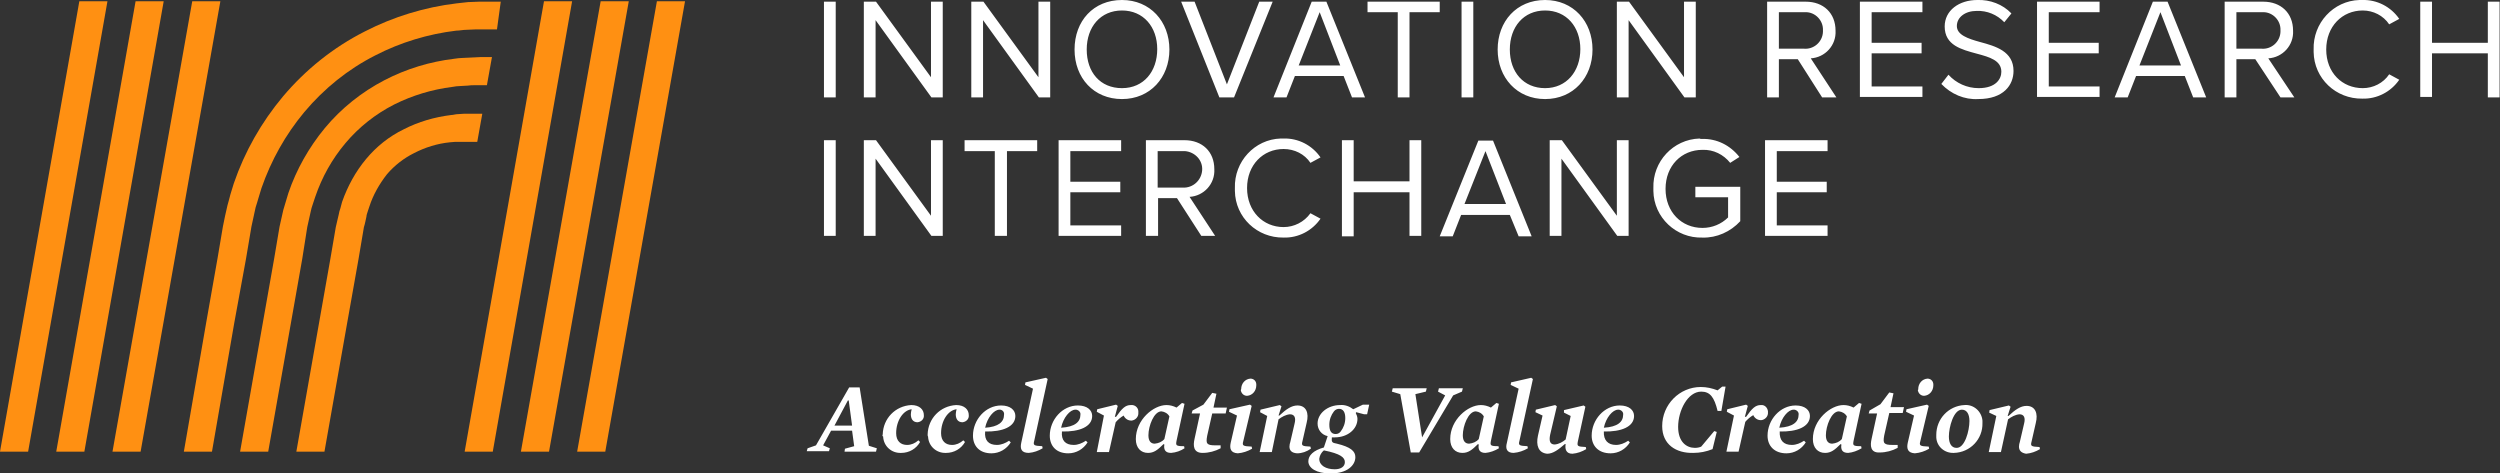 <svg id="Layer_1" xmlns="http://www.w3.org/2000/svg" viewBox="0 0 595.6 112.8"><rect x="0" y="0" width="595.6" height="112.8" fill="#333333" stroke="none"/><style>.st0{fill:#ff9012}.st1{fill:#fff}</style><title>logo</title><g id="Layer_2"><g id="Layer_1-2"><path class="st0" d="M45.8.3h6.7l-19 107.3h-6.7zM32.3.3H39L20.1 107.6h-6.7zM18.9.3h6.7L6.7 107.6H0zM156.5.3h6.7l-19 107.3h-6.7zM143.1.3h6.7l-19 107.3h-6.7zM129.6.3h6.7l-18.9 107.3h-6.7zM50.5 107.6h-6.7L49.1 77l2.7-15.3 1.3-7.7c.3-1.6.7-3.4 1.1-5.1.2-.8.5-1.7.7-2.6l.8-2.6c2.6-7.6 6.6-14.6 11.7-20.7 5.4-6.4 12-11.7 19.5-15.5C93.7 4 101.2 1.7 108.8.8l2.7-.3 2.6-.1h5.2l-.9 6.6h-5l-2.3.1c-.8 0-1.6.2-2.4.2-6.7.8-13.3 2.8-19.3 5.9-6.5 3.3-12.2 7.9-16.9 13.5-4.5 5.4-7.9 11.5-10.2 18.1l-.7 2.3c-.2.8-.5 1.6-.7 2.3-.3 1.5-.7 3.1-1 4.6l-1.3 7.7L55.8 77l-5.3 30.6z"/><path class="st0" d="M63.9 107.6h-6.7L62.6 77l2.7-15.3 1.3-7.7.9-4c.2-.7.4-1.3.6-2l.6-2c1.9-5.6 4.9-10.9 8.7-15.5 3.9-4.7 8.8-8.6 14.2-11.4 5.2-2.7 10.8-4.4 16.6-5.1.7-.1 1.4-.2 2.1-.2l2.1-.1c.7 0 1.4-.1 2-.1h2.8l-1.2 6.7h-2.8c-.7 0-1.2 0-1.8.1l-1.8.1c-.6 0-1.2.1-1.8.2-4.8.6-9.5 2-13.9 4.2-4.5 2.3-8.4 5.4-11.6 9.2-3.2 3.8-5.6 8.1-7.2 12.8l-.6 1.8c-.2.6-.4 1.2-.5 1.8l-.8 3.6-1.2 7.6L69.3 77l-5.4 30.6z"/><path class="st0" d="M77.3 107.6h-6.7L76 77l2.7-15.3 1.3-7.6.7-3c.1-.5.2-1 .4-1.5l.4-1.5c1.3-3.7 3.2-7.2 5.7-10.2 2.5-3 5.5-5.4 9-7.1 3.5-1.8 7.3-2.9 11.3-3.4.5 0 1-.2 1.5-.2l1.5-.1h4.4l-1.2 6.7h-5.3c-.4 0-.8.1-1.2.1-3 .3-5.9 1.2-8.6 2.6-2.4 1.2-4.6 2.9-6.4 5-1.8 2.3-3.3 4.9-4.2 7.7l-.4 1.2c-.1.4-.3.8-.3 1.2-.2.8-.3 1.6-.6 2.5l-1.3 7.7L82.7 77l-5.4 30.6z"/><path class="st1" d="M196.3.4h2.8v22.8h-2.8V.4zM208.6 4.8v18.4h-2.8V.4h2.9l13.1 18V.4h2.8v22.8h-2.7L208.6 4.8zM234.2 4.8v18.4h-2.8V.4h2.9l13.1 18V.4h2.8v22.8h-2.7L234.2 4.8zM267.3 0c6.7 0 11.3 5.1 11.3 11.8s-4.6 11.8-11.3 11.8-11.3-5-11.3-11.8S260.5 0 267.3 0zm0 2.5c-5.1 0-8.4 3.9-8.4 9.3s3.2 9.2 8.4 9.2 8.4-4 8.4-9.3-3.3-9.2-8.4-9.2zM281.4.4h3.2l7.7 19.7L300 .4h3.2L294 23.2h-3.5L281.4.4zM320.1 18.1h-11.6l-2 5.1h-3.1L312.5.4h3.5l9.2 22.8h-3.1l-2-5.1zm-10.7-2.5h9.9l-4.9-12.7-5 12.7zM333 2.9h-7.2V.4H343v2.5h-7.2v20.3H333V2.9zM348.2.4h2.8v22.8h-2.8V.4zM368.1 0c6.7 0 11.3 5.1 11.3 11.8s-4.6 11.8-11.3 11.8-11.3-5.1-11.3-11.8S361.3 0 368.1 0zm0 2.5c-5.1 0-8.4 3.9-8.4 9.3s3.3 9.2 8.4 9.2 8.4-4 8.4-9.3-3.3-9.2-8.4-9.2zM388 4.8v18.4h-2.8V.4h2.9l13.1 18V.4h2.8v22.8h-2.7L388 4.8zM428.3 14.1h-4.5v9.1H421V.4h9.2c4.2 0 7.1 2.7 7.1 6.9.2 3.5-2.5 6.4-5.9 6.6l6.1 9.3h-3.4l-5.8-9.1zm1.5-11.2h-6v8.7h6c2.3.2 4.4-1.6 4.5-4v-.4c.1-2.3-1.8-4.3-4.1-4.3h-.4zM443.1.4H458v2.5h-12.1v7.3h11.9v2.5h-11.9v7.9H458v2.5h-14.9V.4zM464.2 17.8c1.8 2 4.4 3.2 7.2 3.2 4.1 0 5.4-2.2 5.4-3.9 0-2.7-2.8-3.5-5.8-4.3-3.7-1-7.7-2-7.7-6.5 0-3.8 3.4-6.3 7.8-6.3 3-.1 6 1 8.1 3.2l-1.7 2.1c-1.7-1.8-4.1-2.8-6.6-2.7-2.7 0-4.7 1.5-4.7 3.6s2.6 3 5.5 3.8c3.7 1 8 2.2 8 6.9 0 3.3-2.3 6.7-8.4 6.7-3.3.2-6.5-1.2-8.8-3.6l1.7-2.2zM485.3.4h14.9v2.5h-12.1v7.3H500v2.5h-11.9v7.9h12.1v2.5h-14.9V.4zM520.5 18.1h-11.6l-2 5.1h-3.1L512.9.4h3.5l9.2 22.8h-3.1l-2-5.1zm-10.8-2.5h9.9l-4.9-12.7-5 12.7zM537.3 14.1h-4.5v9.1H530V.4h9.2c4.2 0 7.1 2.7 7.1 6.9.2 3.5-2.5 6.4-5.9 6.6l6.2 9.3h-3.3l-6-9.1zm1.5-11.2h-6v8.7h6c2.3.2 4.4-1.6 4.5-4v-.4c.1-2.3-1.8-4.3-4.1-4.3h-.4zM551.2 11.8C551 5.5 555.9.2 562.1 0h.7c3.5-.1 6.8 1.6 8.8 4.5l-2.4 1.3c-1.4-2.1-3.8-3.3-6.3-3.3-4.9 0-8.7 3.8-8.7 9.3s3.8 9.2 8.7 9.2c2.5 0 4.9-1.2 6.3-3.3l2.4 1.3c-2 2.9-5.3 4.6-8.8 4.5-6.3.1-11.5-4.8-11.6-11.1v-.6zM592.7 12.7h-13.3v10.4h-2.8V.4h2.8v9.8h13.3V.4h2.8v22.8h-2.8V12.7zM196.3 33.4h2.8v22.8h-2.8V33.4zM208.6 37.8v18.4h-2.8V33.4h2.9l13.1 18v-18h2.8v22.8h-2.7l-13.3-18.4zM237 36h-7.2v-2.6h17.3V36h-7.2v20.2H237V36zM252.2 33.4h14.9V36H255v7.3h11.9v2.5H255v7.9h12.1v2.5h-14.9V33.4zM280.4 47.2h-4.5v9H273V33.4h9.2c4.2 0 7.1 2.7 7.1 6.9.2 3.5-2.5 6.4-5.9 6.6l6.1 9.3h-3.3l-5.8-9zm1.4-11.2h-6v8.7h6c2.4.1 4.4-1.7 4.6-4.1s-1.7-4.4-4.1-4.6h-.5zM294.2 44.8c-.2-6.3 4.7-11.6 10.9-11.8h.7c3.5-.1 6.8 1.6 8.8 4.5l-2.4 1.3c-1.4-2.1-3.8-3.3-6.4-3.3-4.9 0-8.7 3.8-8.7 9.3s3.8 9.3 8.7 9.3c2.5 0 4.9-1.2 6.4-3.3l2.4 1.3c-2 2.9-5.3 4.6-8.8 4.5-6.3.1-11.5-4.8-11.6-11.1v-.7zM335.8 45.8h-13.3v10.5h-2.8V33.4h2.8v9.8h13.3v-9.8h2.8v22.8h-2.8V45.8zM359.7 51.2h-11.6l-2 5.1H343l9.2-22.8h3.5l9.2 22.8h-3.1l-2.1-5.1zm-10.8-2.6h9.9L353.9 36l-5 12.6zM372 37.8v18.4h-2.8V33.4h2.9l13.1 18v-18h2.8v22.8h-2.7L372 37.8zM405.5 33.1c3.5-.1 6.7 1.5 8.9 4.3l-2.2 1.4c-1.6-2-4-3.2-6.6-3.1-5 0-8.8 3.8-8.8 9.3s3.8 9.3 8.8 9.3c2.3 0 4.5-.9 6.1-2.5V47h-7.8v-2.5h10.7v8.2c-2.3 2.5-5.6 4-9 3.9-6.3.2-11.6-4.8-11.7-11.1v-.7c-.2-6.3 4.7-11.6 11-11.8.1.1.4.1.6.1zM420.5 33.4h14.9V36h-12.1v7.3h11.9v2.5h-11.9v7.9h12.1v2.5h-14.9V33.4zM192.4 106.8l2-.7 7.9-13.8h2.5l2.2 13.9 1.9.6-.2.8h-7.5l.1-.7 2.2-.6-.5-3.7h-5l-1.9 3.5 1.6.7-.2.7h-5.3l.2-.7zm10.6-5.4l-.8-6h-.2l-3.2 6h4.2zM210.3 103.5c.1-3.8 3-6.8 6.8-7 2 0 3 1.1 3 2.4.1.9-.6 1.6-1.5 1.7-1.1 0-1.6-.8-1.6-1.9 0-.4.1-.8.2-1.2-2 .2-3.7 2.7-3.7 5.7 0 1.9 1.1 2.8 2.6 2.8 1 0 1.9-.4 2.7-1.1l.4.4c-.9 1.6-2.6 2.6-4.5 2.6-2.3.1-4.2-1.6-4.3-3.9-.2-.1-.2-.3-.1-.5zM221 103.5c.1-3.8 3-6.8 6.8-7 2 0 3 1.1 3 2.4.1.9-.6 1.6-1.5 1.7-1.1 0-1.6-.8-1.6-1.9 0-.4.1-.8.2-1.2-2 .2-3.7 2.7-3.7 5.7 0 1.9 1.1 2.8 2.6 2.8 1 0 1.9-.4 2.7-1.1l.4.4c-.9 1.6-2.6 2.6-4.5 2.6-2.3.1-4.2-1.6-4.3-3.9-.1-.1-.1-.3-.1-.5zM237.5 106c1 0 2-.4 2.9-1l.4.4c-1 1.6-2.7 2.6-4.6 2.6-2.9 0-4.4-1.8-4.4-4.2 0-3.8 3-7.2 6.7-7.2 2.2 0 3.4 1.1 3.4 2.5 0 2.6-3.1 3.8-7.2 3.7-.2 2.1.8 3.2 2.8 3.2zm1.7-7.2c.1-.6-.3-1.1-.9-1.2h-.2c-1.3 0-2.9 1.9-3.4 4.3 3.2-.2 4.5-1.4 4.5-3.1zM243.3 105.5l2.8-12.9-1.9-.9.1-.6 4.9-1.1.4.3-3.2 14.7c-.3 1.1-.1 1.2 1.9 1.3l.1.5c-1 .6-2.1 1-3.3 1.1-1.8 0-2.1-1-1.8-2.4zM255.8 106c1 0 2-.4 2.9-1l.4.4c-1 1.6-2.7 2.6-4.6 2.6-2.9 0-4.4-1.8-4.4-4.2 0-3.8 3-7.2 6.7-7.2 2.2 0 3.4 1.1 3.4 2.5 0 2.6-3.1 3.8-7.2 3.7-.2 2.1.8 3.2 2.8 3.2zm1.6-7.2c.1-.6-.4-1.1-1-1.2h-.2c-1.3 0-2.9 1.9-3.4 4.3 3.3-.2 4.6-1.4 4.6-3.1zM263 99l-1.7-.9.1-.6 4.5-1.1.4.3-.7 2.6h.3c1.4-2 2.2-2.8 3.5-2.8.9-.1 1.7.5 1.8 1.4v.4c.1 1-.7 1.8-1.6 1.9h-.1c-.8 0-1.5-.5-1.8-1.2-.7.4-1.4 1-1.9 1.6l-1.6 7.1h-2.9L263 99zM270.6 104.6c0-4.6 4.2-8.1 7.3-8.1.8 0 1.6.2 2.4.6l1.3-1.1.6.2-1.9 8.8c-.2 1.1-.2 1.3 1.8 1.3l.1.5c-.9.6-2 1-3.2 1.1-1.4 0-1.8-.8-1.6-2l-.2-.1c-1.4 1.4-2.3 2.1-3.7 2.1-1.7 0-2.9-1.2-2.9-3.3zm6.8 0l1.2-5.4c-.4-.7-1.1-1.1-1.9-1.2-1.8 0-3.1 3.5-3.1 5.7 0 1.4.6 2 1.5 2 .9-.1 1.7-.4 2.3-1.1zM284.6 104.5l1.3-6h-2l.2-.7 2.6-1.4 2.1-2.8 1 .2-.7 3.3h3.2l-.3 1.4h-3.2l-1.2 5.3c-.2 1.1-.2 1.6.1 1.9s.8.4 1.9.4h1.2v.7c-1.3.7-2.8 1.1-4.3 1.1-2.2 0-2.3-1.7-1.9-3.4zM293.2 105.5l1.5-6.5-1.9-.9.1-.6 4.9-1.1.4.3-2 8.4c-.3 1.1-.1 1.2 2 1.3l.1.5c-1 .6-2.2 1-3.4 1.1-1.7-.1-2-1.1-1.7-2.5zm2.5-12.8c0-1.3.9-2.4 2.2-2.5.8 0 1.4.6 1.4 1.4v.2c0 1.3-.9 2.4-2.2 2.5-.8 0-1.4-.6-1.5-1.4 0 0 .1-.1.1-.2zM307.2 106.4c0-.4.1-.8.2-1.1l1-4.3c.4-1.5 0-2.3-1.1-2.3-1 .1-1.9.6-2.7 1.2l-1.6 7.8h-2.9l1.8-8.6-1.7-.9.1-.6 4.6-1.1.4.3-.7 2.2h.2c1.6-1.5 2.9-2.4 4.3-2.4 2.1 0 2.8 1.8 2.2 4.1l-1 4.4c-.3 1.1-.1 1.2 1.9 1.3l.1.5c-1 .7-2.1 1.1-3.3 1.1-1.3-.1-1.8-.7-1.8-1.6z"/><path class="st1" d="M313.9 100.9c0-2.4 2.4-4.4 5.4-4.4 1.1-.1 2.2.3 3.1 1l2.3-1.1h1.5l-.5 2.3h-.7l-1.9-.5-.1.2c.2.4.4.9.4 1.4 0 2.4-2.3 4.4-5.4 4.4h-.7c-.1 1.1 0 1.3 1.2 1.5 3.3.8 4.4 1.8 4.4 3.2 0 2-2 3.9-5.9 3.9-3.4 0-5.3-1.3-5.3-2.9 0-1.4 1.2-2.6 3.7-3.3l.9-2.7c-1.4-.3-2.4-1.5-2.4-3zm.4 8.4c0 1.6 1.6 2.5 3.7 2.5 1.4 0 2.4-.6 2.4-1.7s-1-2-5-2.8c-.6.5-1 1.2-1.1 2zm3.5-11.3c-.7.9-1.1 2-1.1 3.2 0 1.5.5 2.2 1.5 2.2.5 0 .9-.2 1.2-.6.7-.9 1.1-2 1.1-3.2 0-1.4-.5-2.2-1.5-2.2-.4 0-.9.2-1.2.6zM333.6 93.9l-2-.6.2-.8h8.1l-.2.8-2.5.6 1.6 10.3 5.5-10-1.7-.9.2-.8h5.7l-.2.8-2.1.9-8.1 13.6h-2l-2.5-13.9zM345.5 104.6c0-4.6 4.2-8.1 7.3-8.1.8 0 1.6.2 2.4.6l1.3-1.1.6.2-1.9 8.8c-.2 1.1-.2 1.3 1.8 1.3l.1.5c-1 .6-2.1 1-3.2 1.1-1.4 0-1.8-.8-1.6-2l-.2-.1c-1.4 1.4-2.3 2.1-3.7 2.1-1.7 0-2.9-1.2-2.9-3.3zm6.8 0l1.2-5.4c-.4-.7-1.1-1.1-1.9-1.2-1.8 0-3.1 3.5-3.1 5.7 0 1.4.6 2 1.5 2 .9-.1 1.7-.4 2.3-1.1zM359 105.5l2.8-12.9-1.9-.9.1-.6 4.8-1.1.4.3L362 105c-.3 1.1-.1 1.2 1.9 1.3l.1.5c-1 .6-2.2 1-3.4 1.1-1.6 0-2-1-1.6-2.4zM366.4 103.8l1.1-4.8-1.7-.8.1-.6 4.6-1.1.4.3-1.6 6.8c-.3 1.5 0 2.3 1.1 2.3 1-.1 1.9-.6 2.6-1.2l1.2-5.6-1.6-.8v-.6l4.7-1.1.4.3-1.8 8.3c-.2 1.1-.1 1.2 1.9 1.3l.1.5c-1 .6-2.1 1-3.3 1.1-1.5 0-1.8-1.1-1.6-2.3h-.2c-1.5 1.3-2.8 2.3-4.2 2.3-2.1-.2-2.7-2-2.2-4.3zM385 106c1 0 2-.4 2.9-1l.4.4c-1 1.6-2.7 2.6-4.6 2.6-2.9 0-4.5-1.8-4.5-4.2 0-3.8 3-7.2 6.7-7.2 2.2 0 3.4 1.1 3.4 2.5 0 2.6-3.1 3.8-7.2 3.7-.1 2.1 1 3.2 2.9 3.2zm1.7-7.2c.1-.6-.4-1.1-1-1.2h-.2c-1.3 0-2.9 1.9-3.4 4.3 3.3-.2 4.6-1.4 4.6-3.1zM396 101.5c0-5.1 4.1-9.3 9.2-9.3 1.4 0 2.7.3 4 .8l1.1-.9h.8l-1 5.8h-.9c-.8-3.3-1.8-4.6-3.9-4.6-3.2 0-5.5 4.5-5.5 8.4 0 3.6 2 5 4 5 .5 0 1.1-.1 1.5-.3l3.1-3.7.6.2-1 4.1c-1.5.6-3 .9-4.6.9-4.1.1-7.4-2-7.4-6.4zM413.1 99l-1.7-.9.1-.6 4.5-1.1.4.3-.7 2.6h.3c1.4-2 2.2-2.8 3.5-2.8.9-.1 1.6.6 1.7 1.5v.2c.1 1-.7 1.8-1.6 1.9h-.1c-.8 0-1.5-.5-1.8-1.2-.7.4-1.4 1-1.9 1.6l-1.6 7.1h-2.9l1.8-8.6zM426.9 106c1 0 2-.4 2.9-1l.4.4c-1 1.6-2.7 2.6-4.6 2.6-2.9 0-4.5-1.8-4.5-4.2 0-3.8 3-7.2 6.7-7.2 2.2 0 3.4 1.1 3.4 2.5 0 2.6-3.1 3.8-7.2 3.7-.1 2.1.9 3.2 2.9 3.2zm1.6-7.2c.1-.6-.4-1.1-1-1.2h-.2c-1.3 0-2.9 1.9-3.4 4.3 3.3-.2 4.6-1.4 4.6-3.1zM431.9 104.6c0-4.6 4.2-8.1 7.3-8.1.8 0 1.6.2 2.4.6l1.3-1.1.6.2-1.9 8.8c-.2 1.1-.2 1.3 1.8 1.3l.1.5c-1 .6-2.1 1-3.2 1.1-1.4 0-1.8-.8-1.6-2l-.2-.1c-1.4 1.4-2.3 2.1-3.7 2.1-1.7 0-2.9-1.2-2.9-3.3zm6.9 0l1.2-5.4c-.4-.7-1.1-1.1-1.9-1.2-1.8 0-3.1 3.5-3.1 5.7 0 1.4.6 2 1.5 2 .9-.1 1.7-.4 2.3-1.1zM445.9 104.5l1.3-6h-2l.2-.7 2.6-1.5 2.1-2.8 1 .2-.7 3.3h3.2l-.3 1.4h-3.2l-1.2 5.3c-.2 1.1-.2 1.6.1 1.9s.8.4 1.9.4h1.2v.7c-1.3.7-2.8 1.1-4.3 1.1-2.2.1-2.3-1.6-1.9-3.3zM454.5 105.5L456 99l-1.9-.9.1-.6 4.9-1.1.4.3-2 8.4c-.3 1.1-.1 1.2 2 1.3l.1.5c-1 .6-2.2 1-3.4 1.1-1.7-.1-2-1.1-1.7-2.5zm2.5-12.8c0-1.3.9-2.4 2.2-2.5.8 0 1.4.6 1.4 1.4v.2c0 1.3-.9 2.4-2.2 2.5-.8 0-1.4-.6-1.5-1.4.1 0 .1-.1.1-.2zM461.3 103.6c0-3.8 2.9-6.9 6.7-7.1 2.2-.2 4.1 1.5 4.3 3.7v.6c.1 3.8-2.9 7-6.8 7.1-2.2.1-4.1-1.5-4.2-3.7v-.6zm7.9-3.3c0-1.6-.6-2.7-1.8-2.7-2 0-3.1 4.2-3.1 6.4 0 1.6.6 2.7 1.8 2.7 2 .1 3.1-4.1 3.1-6.4zM481 106.4c0-.4.1-.8.2-1.1l1-4.3c.4-1.5 0-2.3-1.1-2.3-1 .1-1.9.6-2.7 1.2l-1.7 7.8h-2.9l1.8-8.6-1.7-.8.1-.6 4.6-1.1.4.3-.7 2.2h.2c1.6-1.5 2.9-2.4 4.3-2.4 2.1 0 2.8 1.8 2.2 4.1l-1 4.4c-.3 1.1-.1 1.2 1.9 1.3l.1.5c-1 .6-2.1 1-3.3 1.1-1.2-.2-1.7-.8-1.7-1.7z"/></g></g></svg>